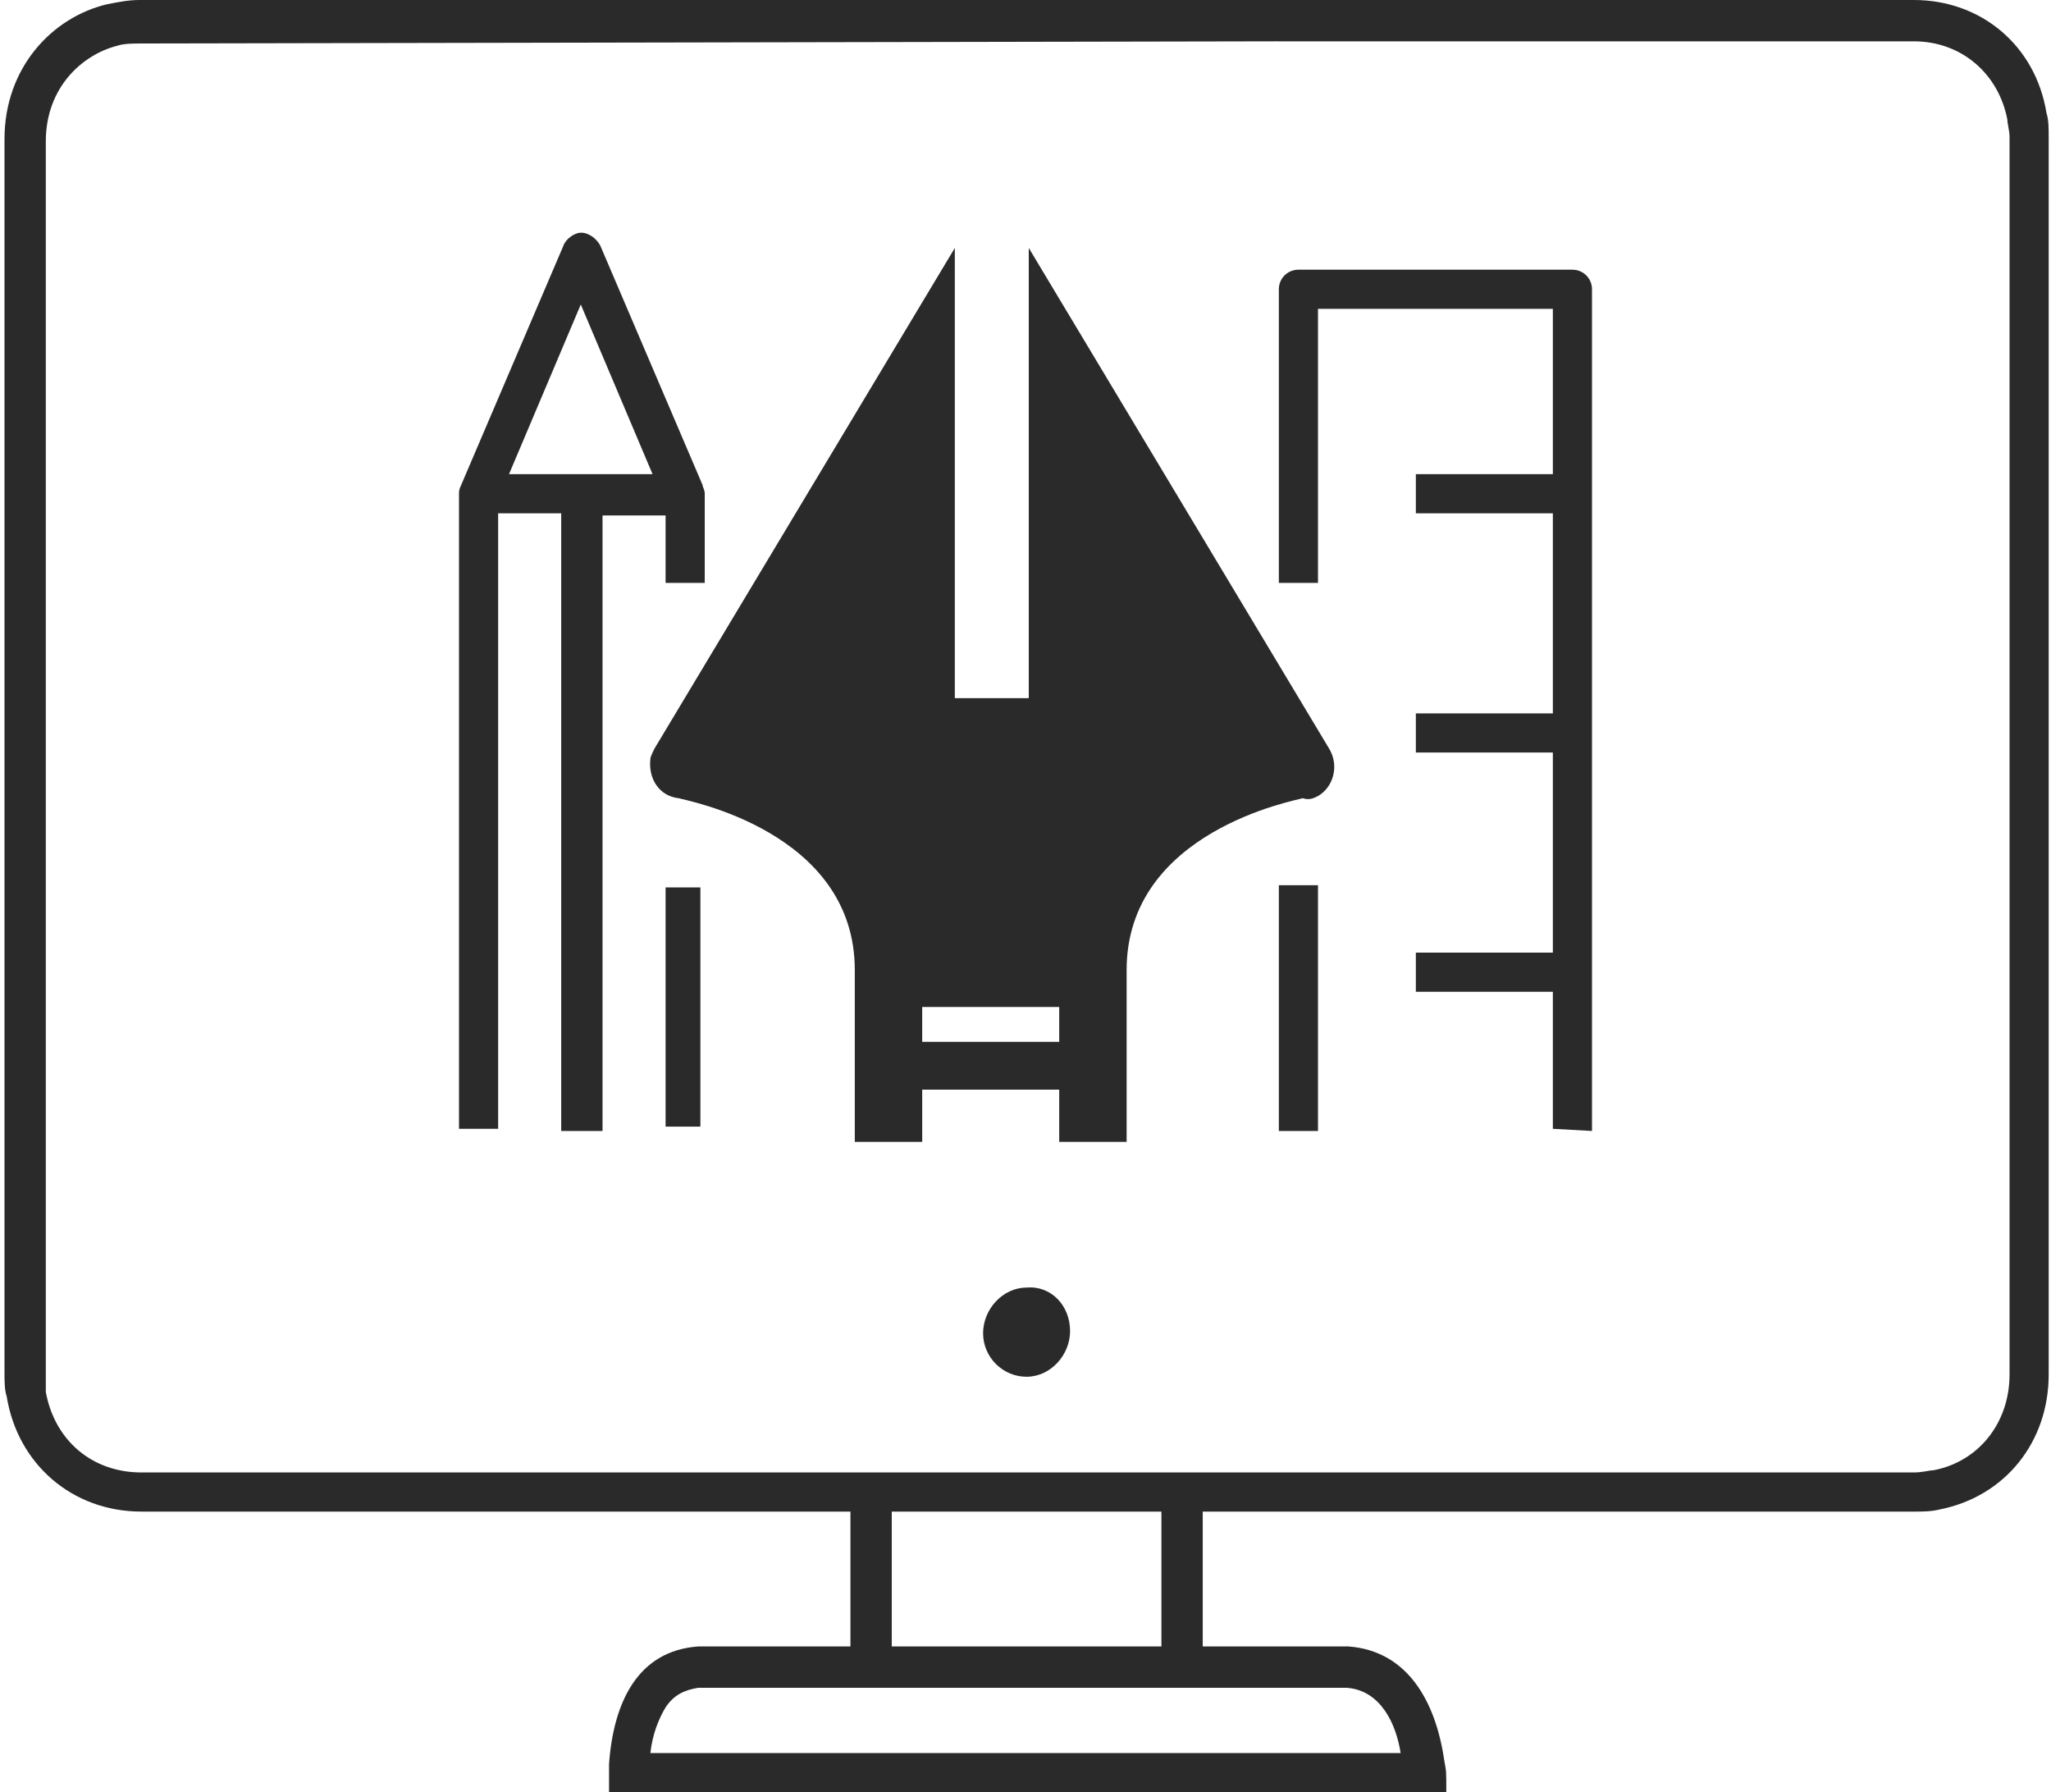 <svg xmlns="http://www.w3.org/2000/svg" baseProfile="tiny" width="95" height="83" viewBox="-490.9 89.7 94.1 82.4" fill="#2a2a2a">
	<path d="M-460.4 130.5h1.6v11h-1.6zm40.8 11.1v-6.3h-6.3v-1.8h6.3v-9.2h-6.3v-1.8h6.3v-9.2h-6.3v-1.8h6.3v-7.6h-10.8v12.6h-1.8V103c0-.5.4-.9.9-.9h12.6c.5 0 .9.4.9.9v38.7l-1.8-.1zm-12.6-11.2h1.8v11.3h-1.8zm-33 11.2v-28.3h-2.9v28.3h-1.8v-29.2c0-.1 0-.2.1-.4l4.7-11c.1-.3.5-.6.8-.6.1 0 .2 0 .4.1s.4.3.5.5l4.7 11c0 .1.1.2.1.4v4.1h-1.8v-3.1h-2.9v28.3h-1.9zm4.2-30.1l-3.3-7.8-3.3 7.8h6.6zm30.6 14.8c.7-.4 1-1.4.5-2.2l-13.8-23v20.7h-3.4v-20.7l-13.8 23c-.1.2-.2.4-.2.5-.1.9.4 1.7 1.3 1.8.3.1 8.1 1.5 8.1 7.9v7.9h3.1v-2.4h6.3v2.4h3.1v-7.9c0-6.4 7.8-7.8 8.1-7.9.3.1.5 0 .7-.1zm-11.9 11.3h-6.3V136h6.3v1.6zm-20.8 33.8s0 .1 0 0c0 .1 0 0 0 0zm34-4.1c1.6.1 2.3 1.7 2.5 3h-34.5c.1-.9.4-1.6.7-2.1.4-.6.9-.8 1.5-.9h29.8m.1-1.9h-29.9c-2.8.2-3.9 2.6-4.1 5.4v1.3h38.5c0-1.1 0-.9-.1-1.5-.4-2.7-1.7-5-4.4-5.2zm-3.3-73.8h29.3c2.2 0 3.9 1.5 4.3 3.6 0 .2.1.5.1.8v56.9c0 2.2-1.4 4-3.5 4.4-.2 0-.5.1-.9.1h-81.5c-2.3 0-4-1.5-4.4-3.7V96.2c0-2.5 1.7-4 3.3-4.4.3-.1.7-.1 1.1-.1l52.2-.1m0-1.9h-52.3c-.5 0-1 .1-1.5.2-2.5.6-4.7 2.9-4.7 6.2v56.7c0 .4 0 .8.1 1.1.5 3.1 3 5.3 6.2 5.3h81.5c.4 0 .8 0 1.2-.1 3-.6 5-3.1 5-6.2V96c0-.4 0-.8-.1-1.1-.5-3.1-3-5.2-6.1-5.2h-29.3z"></path>
	<path d="M-451.9 158h1.9v8.4h-1.9zm14.3 0h1.9v8.4h-1.9zm-4.2-7.1c0 1.1-.9 2.1-2 2.1s-2-.9-2-2 .9-2.1 2-2.1c1.1-.1 2 .8 2 2z"></path>
</svg>
